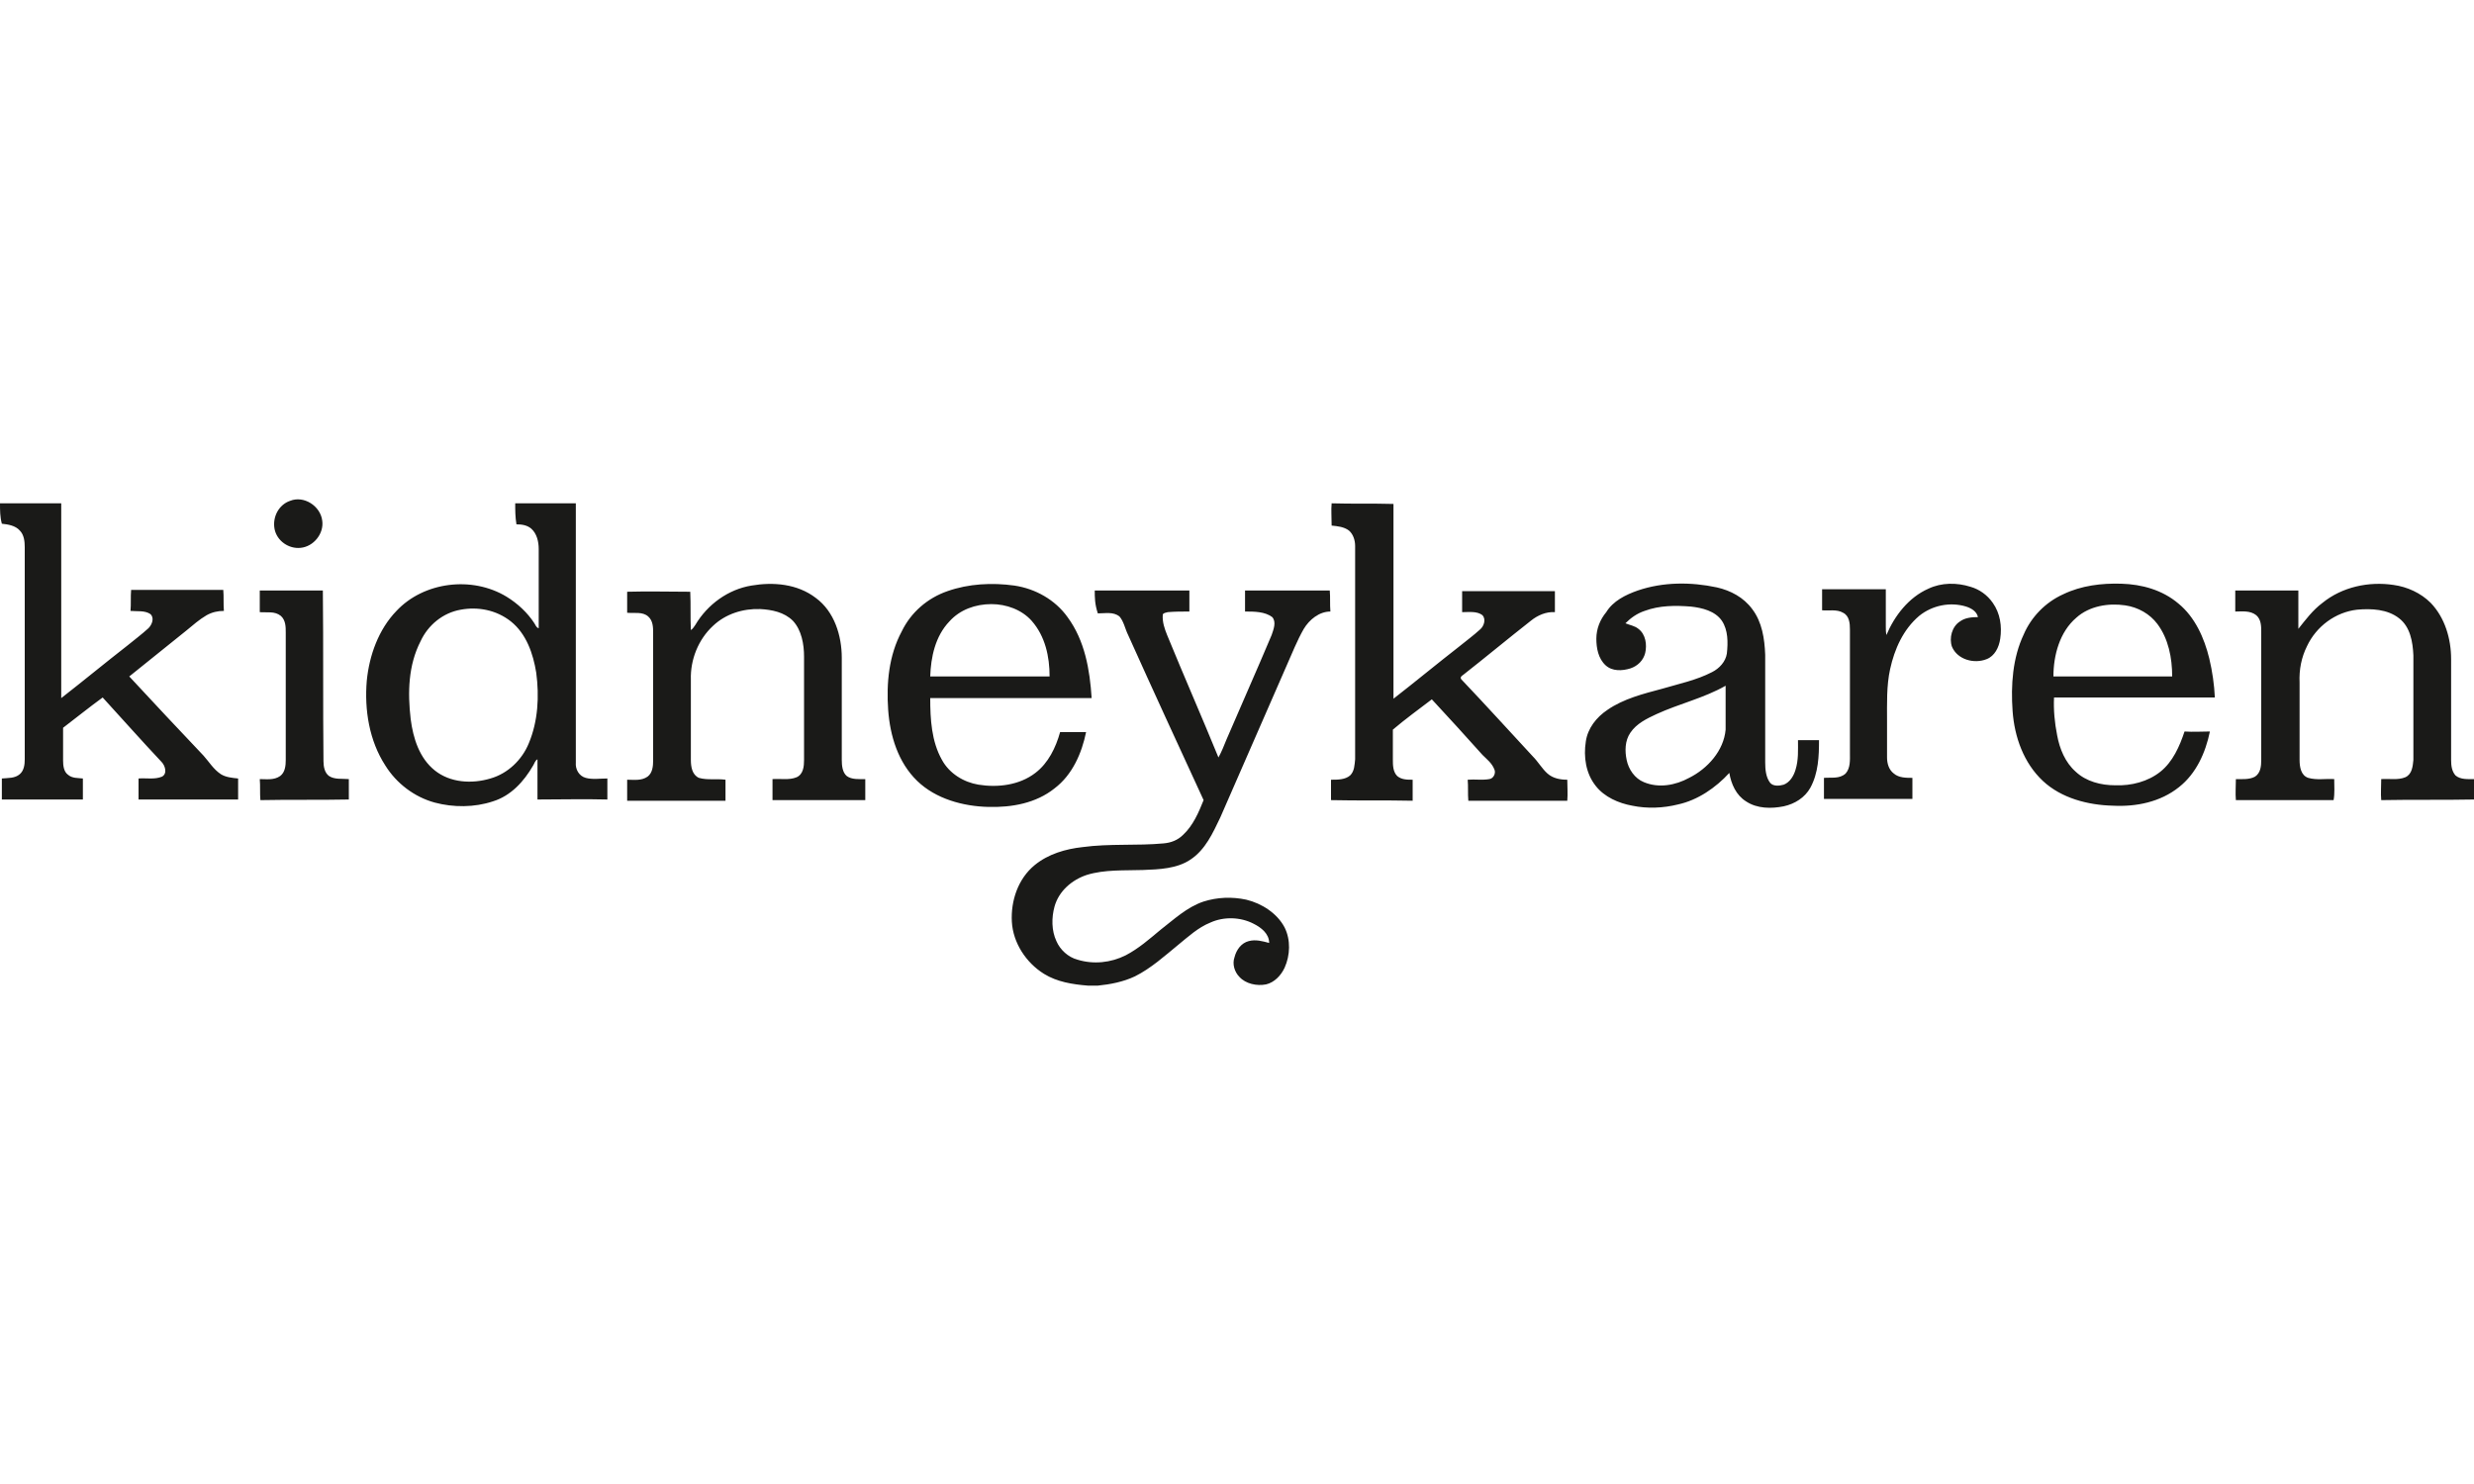 <svg viewBox="0 0 400 240" height="240" width="400" xmlns="http://www.w3.org/2000/svg">
  <style>
    .st0{fill:#1A1A18;}
  </style>
  <g id="_x23_0d0d0dff">
    <path d="M46.9 81c2.2-.9 4.9.8 5.2 3.2.3 2.1-1.4 4.2-3.5 4.4-1.9.2-3.8-1.1-4.2-3-.4-2 .7-4 2.5-4.6zm36.4.4h9.8v41.9c-.1 1.1.5 2.2 1.6 2.5 1.1.3 2.3.1 3.5.1v3.4c-3.8-.1-7.5 0-11.3 0v-6.5c-.4.2-.5.7-.7 1-1.5 2.6-3.6 4.9-6.5 5.8-3 1-6.4 1-9.4.2-3.3-.9-6.2-3.1-8-6-2.6-4-3.4-9-3-13.7.4-4.1 1.9-8.3 4.8-11.3 4.4-4.7 12.2-5.7 17.8-2.3 1.8 1.1 3.4 2.6 4.5 4.3.2.3.3.7.7.8V88.8c0-1.2-.3-2.5-1.2-3.3-.7-.6-1.6-.7-2.4-.7-.2-1.2-.2-2.3-.2-3.4m-8.8 17.2c-2.9.5-5.3 2.5-6.5 5.1-2 3.9-2.1 8.3-1.6 12.6.4 3.1 1.4 6.3 3.9 8.3 2.5 2 6 2.2 9 1.3 2.8-.8 5.1-3 6.2-5.7 1.5-3.6 1.7-7.6 1.2-11.4-.5-3.1-1.6-6.3-4.1-8.3-2.4-1.9-5.4-2.4-8.1-1.9zm140.8-17.2c3.3.1 6.6 0 10 .1V113c3.6-2.8 7.1-5.7 10.7-8.5 1.1-.9 2.2-1.7 3.3-2.7.6-.5 1-1.6.4-2.3-.9-.7-2.2-.5-3.3-.5v-3.4h15V99c-1.4-.1-2.8.5-3.9 1.4-3.7 2.9-7.3 5.9-11 8.8-.2.1-.5.4-.2.7 3.9 4.1 7.7 8.3 11.5 12.4.9.9 1.5 2 2.4 2.8.9.8 2.1 1 3.2 1 0 1.1.1 2.3 0 3.4h-16c-.1-1.1 0-2.3-.1-3.4 1.2-.1 2.3.1 3.5-.1.7-.1 1.1-1 .8-1.6-.4-1-1.2-1.6-1.9-2.3-2.7-3-5.4-6-8.2-9-2.1 1.6-4.3 3.2-6.3 4.9v4.8c0 .9 0 2 .7 2.7.7.6 1.6.6 2.5.6v3.4c-4.4-.1-8.8 0-13.2-.1v-3.3c1.1 0 2.3 0 3.1-.7.7-.7.7-1.7.8-2.6V88.3c0-.9-.3-1.9-1-2.5-.8-.6-1.8-.7-2.8-.8 0-1.4-.1-2.5 0-3.6zM0 81.4h9.9v31.5c3.6-2.8 7.1-5.7 10.7-8.5 1.1-.9 2.3-1.8 3.4-2.8.6-.6 1-1.7.3-2.3-.9-.6-2.1-.4-3.2-.5.1-1.1 0-2.3.1-3.4h14.9c.1 1.1 0 2.3.1 3.4-1 0-1.9.2-2.8.7-1.2.7-2.2 1.6-3.3 2.5-3.1 2.5-6.2 5-9.2 7.4 4 4.3 8 8.6 12 12.8.9 1 1.6 2.2 2.8 3 .8.5 1.8.6 2.8.7v3.4H22.4v-3.4c1.3-.1 2.6.2 3.8-.3.9-.5.5-1.8-.1-2.4-3.2-3.4-6.3-6.9-9.5-10.4-2.2 1.6-4.3 3.3-6.4 4.9v5.3c0 .8.1 1.8.8 2.3.7.6 1.6.5 2.4.6v3.4H.3v-3.4c1-.1 2.1 0 2.9-.7.7-.6.8-1.6.8-2.4V88.5c0-.9-.1-2-.8-2.7-.7-.8-1.9-1-2.9-1.1-.3-1.1-.3-2.2-.3-3.3zm121.5 13.3c3.5-.6 7.4-.3 10.4 2 3 2.2 4.2 6.1 4.2 9.7v16.5c0 .9.1 2 .8 2.6.8.6 2 .5 3 .5v3.4h-15V126c1.3-.1 2.7.2 3.9-.3 1.1-.5 1.2-1.8 1.2-2.8v-16.7c0-2-.4-4.3-1.8-5.8-1.4-1.4-3.4-1.8-5.3-1.9-2.8-.1-5.6.8-7.6 2.7-2.4 2.2-3.7 5.5-3.6 8.7v13c0 1.1.2 2.4 1.3 2.9 1.4.4 2.8.1 4.3.3v3.4h-15.9v-3.4c1.1 0 2.3.2 3.3-.5.8-.6.9-1.7.9-2.6v-20.6c0-.9 0-2-.8-2.7-.9-.8-2.2-.5-3.4-.6v-3.4c3.4-.1 6.8 0 10.2 0 .1 2.1 0 4.1.1 6.2.3-.2.5-.5.7-.8 2-3.4 5.4-5.8 9.1-6.4zm31.7.9c3.4-1.2 7.2-1.4 10.8-.9 3.4.5 6.6 2.3 8.6 5.1 2.8 3.8 3.6 8.5 3.9 13.1h-26.1c0 3.4.2 7 1.9 10 1.2 2.2 3.5 3.6 5.9 4 3.1.5 6.6.1 9.2-1.9 2.1-1.6 3.3-4.1 4-6.6h4.2c-.7 3.4-2.2 6.9-5.1 9.1-3 2.4-6.9 3.1-10.7 3-4.1-.1-8.5-1.3-11.5-4.2-3.1-3-4.4-7.3-4.7-11.5-.3-4.3.1-8.8 2.2-12.7 1.5-3.1 4.2-5.4 7.4-6.5m.3 4.9c-2.3 2.4-3 5.8-3.1 8.9h19.3c0-3.2-.7-6.5-2.9-9-1.6-1.8-4.1-2.7-6.5-2.7-2.6 0-5.1.9-6.8 2.8zm111.3-5c4.1-1.4 8.6-1.4 12.8-.5 2.2.5 4.3 1.6 5.7 3.5 1.6 2.1 2 4.8 2.1 7.4v17.4c0 1.1.1 2.4.8 3.3.5.6 1.5.5 2.2.3 1-.4 1.6-1.4 1.9-2.4.5-1.6.4-3.2.4-4.8h3.4c0 2.6-.1 5.3-1.4 7.7-.9 1.6-2.5 2.6-4.3 3-2 .4-4.3.4-6.1-.8-1.6-1-2.4-2.8-2.7-4.6-2.2 2.4-5.1 4.4-8.3 5.1-2.4.6-5 .7-7.4.2-2.2-.4-4.5-1.4-5.9-3.2-1.6-2-2-4.7-1.6-7.2.3-2.1 1.7-3.9 3.5-5.1 2.6-1.8 5.8-2.6 8.8-3.4 2.7-.8 5.6-1.4 8.1-2.7 1.2-.6 2.2-1.7 2.4-3 .2-1.8.2-3.8-.8-5.3-1.1-1.6-3.2-2.1-5-2.3-2.5-.2-5.1-.2-7.5.7-1.2.4-2.2 1.1-3.1 2 .7.3 1.5.4 2.1.9 1.2.9 1.4 2.6 1.1 3.9-.3 1.2-1.2 2.1-2.4 2.5-1.3.4-2.9.5-4-.5-1.2-1.1-1.5-2.8-1.5-4.3 0-1.6.6-3.1 1.6-4.3 1.1-1.8 3.1-2.8 5.1-3.5m3 20c-1.5.7-3.2 1.5-4.2 3-.9 1.3-.9 3-.6 4.4.3 1.5 1.3 3 2.8 3.6 2.4 1 5.1.5 7.3-.7 3-1.5 5.6-4.4 5.9-7.8v-7.1c-3.5 2-7.5 2.9-11.2 4.6zm44-20.3c2.1-1 4.6-1 6.8-.3 1.4.4 2.7 1.3 3.6 2.6 1.2 1.7 1.5 3.8 1.2 5.8-.2 1.4-.9 2.8-2.2 3.3-2 .8-4.7.1-5.6-2-.5-1.4 0-3.3 1.3-4.1.8-.6 1.9-.7 2.9-.7-.2-.9-1-1.4-1.9-1.7-2.6-.8-5.5-.2-7.6 1.5-2.6 2.2-4 5.4-4.7 8.6-.6 2.7-.5 5.6-.5 8.4v5.9c0 1 .3 2 1.1 2.6.8.7 2 .7 3 .7v3.4h-14.3v-3.4c1.2-.1 2.5.2 3.5-.7.8-.9.7-2.2.7-3.3v-20c0-1-.1-2.2-1.1-2.7-1-.6-2.3-.3-3.4-.4v-3.4h10.3v6c0 .5 0 .9.1 1.4 1.3-3.1 3.6-6.1 6.8-7.5zm21.8.9c2.9-1.4 6.2-1.8 9.4-1.7 3.3.1 6.6 1 9.2 3.2 2.7 2.2 4.2 5.6 5 8.9.5 2.1.8 4.2.9 6.3h-26c-.1 2 .1 4.1.5 6.1.4 2.2 1.3 4.4 3 5.9 1.7 1.6 4.1 2.2 6.4 2.2 2.6.1 5.3-.6 7.3-2.2s3.1-4.1 3.9-6.5c1.4.1 2.7 0 4.1 0-.7 3.4-2.2 6.8-5 9-3 2.4-6.9 3.2-10.7 3-4-.1-8.3-1.2-11.3-4-3.1-2.9-4.6-7.1-4.9-11.3-.3-4.2 0-8.6 1.8-12.4 1.2-2.8 3.5-5.2 6.4-6.5m2.1 3.8c-2.7 2.3-3.7 6.1-3.7 9.5h19.2c0-3-.6-6.1-2.4-8.5-1.2-1.6-3.1-2.7-5.2-3-2.7-.4-5.8.1-7.9 2zm39.8-2.4c3.2-2.6 7.5-3.5 11.5-2.9 2.2.3 4.4 1.3 6 2.9 2.3 2.4 3.3 5.8 3.3 9.1v16.3c0 .9.1 1.8.7 2.5.8.7 2 .6 3 .6v3.3c-5 .1-10 0-15 .1-.1-1.1 0-2.3 0-3.4 1.3-.1 2.7.2 3.9-.3 1.1-.5 1.2-1.8 1.3-2.8V106c-.1-2.2-.5-4.6-2.3-6-1.9-1.5-4.5-1.6-6.8-1.4-3.5.4-6.6 2.7-8.1 5.9-.9 1.8-1.3 3.8-1.2 5.9v12.5c0 1.1.2 2.5 1.4 2.9 1.4.4 2.8.1 4.2.2 0 1.1.1 2.3-.1 3.4h-15.8c-.1-1.1 0-2.3 0-3.4 1 0 2.2.1 3.1-.4.9-.6 1-1.7 1-2.7v-20.7c0-.9 0-2-.8-2.7-1-.8-2.3-.6-3.4-.6v-3.4h10.2v6.2c1.2-1.5 2.3-3 3.9-4.2zM42 95.5h10.2c.1 9.2 0 18.4.1 27.6 0 .9.2 1.9.9 2.4.9.6 2.1.4 3.2.5v3.3c-4.8.1-9.6 0-14.3.1-.1-1.1 0-2.3-.1-3.4 1.1 0 2.3.2 3.3-.5.8-.6.9-1.7.9-2.6v-20.6c0-.9 0-2-.8-2.7-1-.8-2.2-.5-3.4-.6v-3.5z" class="st0"></path>
    <path d="M177 95.5h15.3v3.4c-1.2 0-2.4 0-3.5.1-.3.1-.7.1-.8.4-.1 1.2.3 2.3.7 3.3 2.7 6.6 5.6 13.2 8.3 19.8.5-.9.9-1.9 1.3-2.9 2.4-5.6 4.9-11.2 7.3-16.9.3-.9.8-2.1.1-2.9-1.2-.9-2.9-.9-4.4-.9v-3.4H215c.1 1.1 0 2.2.1 3.4-1.8 0-3.4 1.3-4.3 2.8-1.1 1.9-1.9 4-2.8 6-3.6 8.2-7.1 16.3-10.7 24.5-1.2 2.5-2.4 5.2-4.8 6.8-2.2 1.5-5.1 1.6-7.7 1.7-3 .1-6.2-.1-9.1.8-2.4.8-4.5 2.6-5.2 5.1-.5 1.8-.5 3.9.3 5.6.6 1.4 1.9 2.6 3.4 3 2.6.8 5.4.5 7.8-.7 2.1-1.1 3.8-2.6 5.6-4.1 2.2-1.7 4.3-3.7 7-4.6 2.2-.7 4.6-.8 6.9-.3 2.5.6 5 2.2 6.2 4.5 1 2 .9 4.5 0 6.5-.6 1.3-1.7 2.4-3 2.7-1.5.3-3.3-.1-4.3-1.2-.8-.8-1.2-2.1-.8-3.2.3-1.2 1.1-2.3 2.3-2.6 1.1-.3 2.2 0 3.3.3 0-1.5-1.3-2.5-2.5-3.1-2.1-1.1-4.8-1.2-7-.2-2 .8-3.6 2.3-5.2 3.6-2.2 1.8-4.4 3.8-7 5.1-1.9.9-4 1.3-6 1.5h-1.6c-2.5-.2-5-.6-7.1-1.9-2.9-1.8-5-5-5.2-8.4-.2-3.4 1-7 3.7-9.2 2.2-1.8 5-2.6 7.7-2.9 4.4-.6 8.8-.2 13.1-.6 1.2-.1 2.3-.5 3.2-1.4 1.6-1.5 2.5-3.6 3.3-5.6-4.1-8.9-8.2-17.8-12.2-26.7-.5-1-.7-2.2-1.4-3-1-.8-2.3-.5-3.5-.5-.5-1.5-.5-2.6-.5-3.7z" class="st0"></path>
  </g>
</svg>
